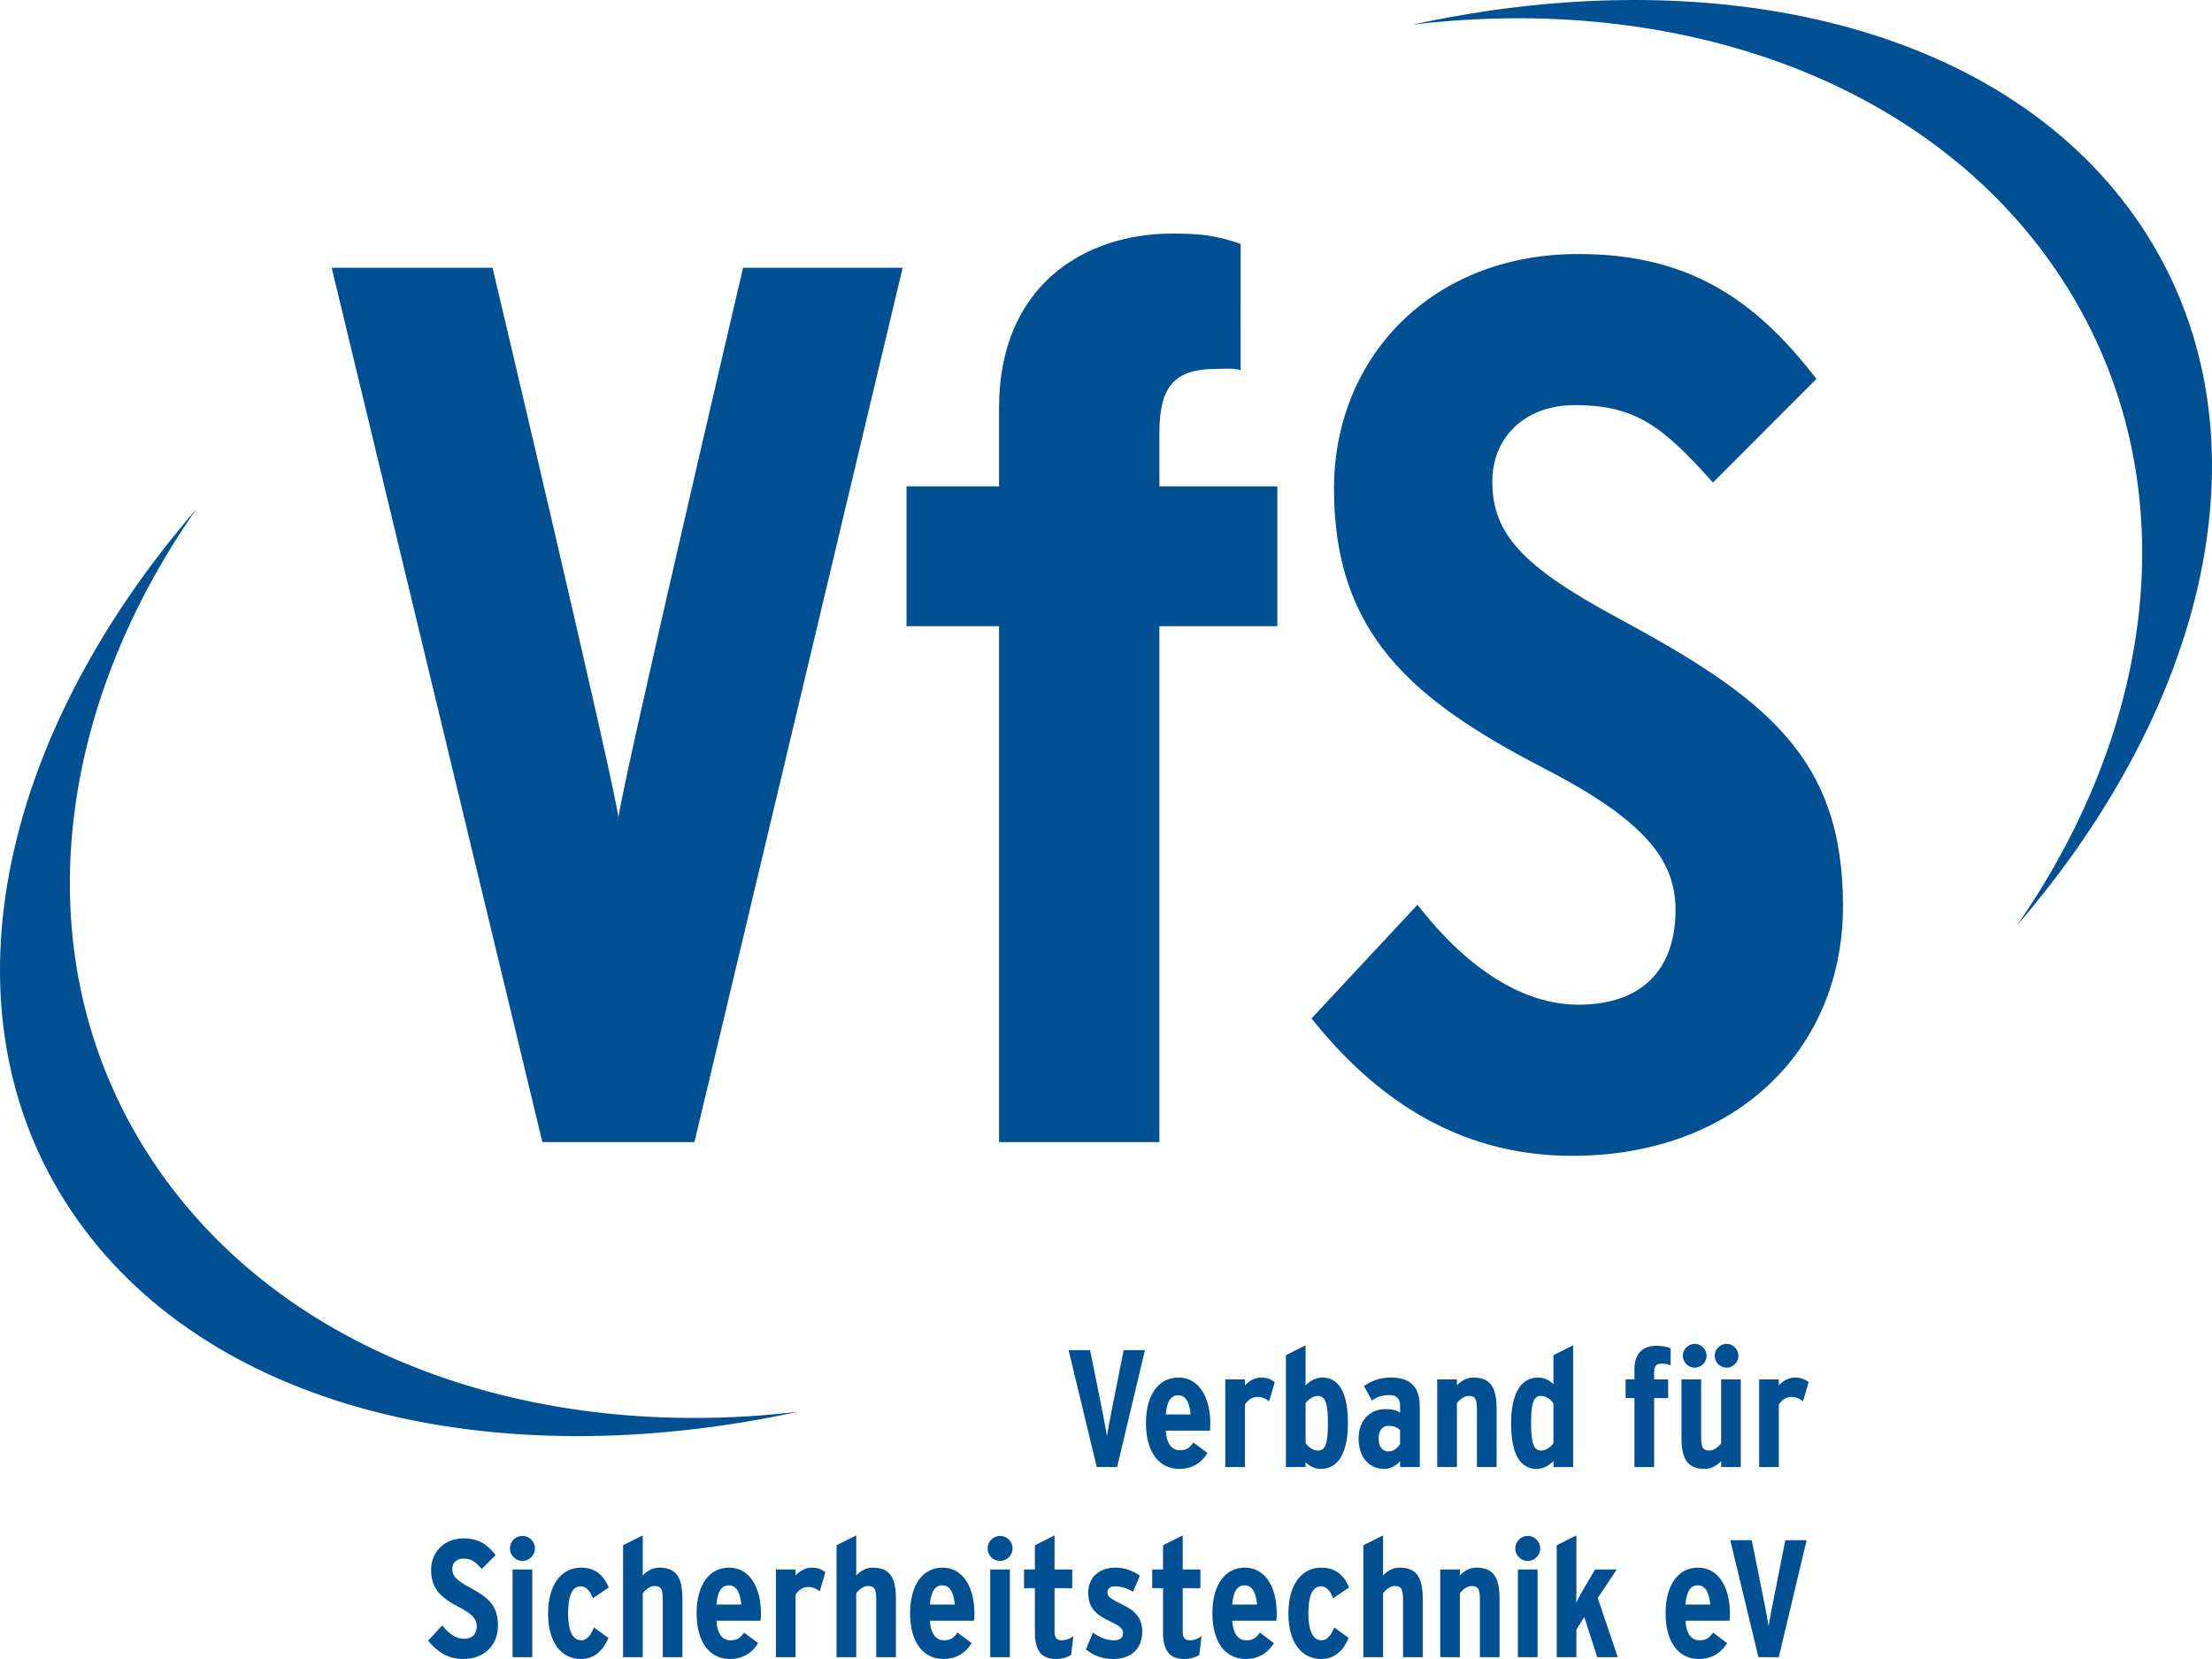 <?xml version="1.0" encoding="UTF-8"?>
<svg width="160px" height="120px" viewBox="0 0 160 120" version="1.1" xmlns="http://www.w3.org/2000/svg" xmlns:xlink="http://www.w3.org/1999/xlink">
    <!-- Generator: Sketch 52.4 (67378) - http://www.bohemiancoding.com/sketch -->
    <title>vfs-logo</title>
    <desc>Created with Sketch.</desc>
    <g id="Page-1" stroke="none" stroke-width="1" fill="none" fill-rule="evenodd">
        <g id="VfS-Logo-cmyk" transform="translate(-18, -14)" fill="#005093">
            <path d="M100.817,111.66 L98.804,120.118 L97.332,120.118 L95.294,111.66 L96.85,111.66 L97.671,115.744 C97.79,116.373 98.02,117.52 98.068,117.895 C98.116,117.52 98.345,116.349 98.466,115.744 L99.274,111.66 L100.817,111.66 Z M105.544,116.952 C105.544,117.121 105.532,117.315 105.519,117.484 L102.324,117.484 C102.384,118.463 102.782,118.897 103.337,118.897 C103.844,118.897 104.048,118.717 104.326,118.341 L105.339,119.103 C104.869,119.876 104.145,120.251 103.313,120.251 C101.745,120.251 100.889,118.91 100.889,116.952 C100.889,114.826 101.854,113.642 103.228,113.642 C104.82,113.642 105.544,115.212 105.544,116.952 Z M104.121,116.312 C104.048,115.539 103.831,114.923 103.217,114.923 C102.686,114.923 102.396,115.382 102.324,116.312 L104.121,116.312 Z M110.208,113.968 L109.798,115.358 C109.557,115.164 109.304,115.043 108.966,115.043 C108.592,115.043 108.291,115.236 108.049,115.587 L108.049,120.118 L106.626,120.118 L106.626,113.775 L108.049,113.775 L108.049,114.21 C108.291,113.932 108.737,113.642 109.207,113.642 C109.629,113.642 109.906,113.751 110.208,113.968 Z M115.499,116.941 C115.499,118.874 114.92,120.251 113.534,120.251 C113.112,120.251 112.713,120.057 112.436,119.768 L112.436,120.118 L111.013,120.118 L111.013,112.023 L112.436,111.31 L112.436,114.21 C112.749,113.872 113.196,113.642 113.654,113.642 C114.836,113.642 115.499,114.705 115.499,116.941 Z M114.052,116.988 C114.052,115.599 113.907,114.971 113.316,114.971 C112.967,114.971 112.605,115.249 112.436,115.502 L112.436,118.378 C112.629,118.656 112.943,118.922 113.34,118.922 C113.847,118.922 114.052,118.463 114.052,116.988 Z M120.696,120.118 L119.272,120.118 L119.272,119.683 C118.983,120.046 118.549,120.251 118.139,120.251 C117.029,120.251 116.27,119.405 116.27,118.04 C116.27,116.747 117.09,115.926 118.211,115.926 C118.766,115.926 118.995,116.01 119.272,116.179 L119.272,115.696 C119.272,115.249 119.08,114.91 118.513,114.91 C117.982,114.91 117.633,115.031 117.234,115.297 L116.656,114.258 C117.234,113.859 117.837,113.642 118.609,113.642 C120.08,113.642 120.696,114.367 120.696,115.756 L120.696,120.118 Z M119.272,118.451 L119.272,117.436 C119.044,117.242 118.839,117.134 118.404,117.134 C118.006,117.134 117.717,117.484 117.717,118.016 C117.717,118.632 117.97,118.983 118.44,118.983 C118.778,118.983 119.092,118.753 119.272,118.451 Z M126.253,120.118 L124.831,120.118 L124.831,116.01 C124.831,115.225 124.734,114.971 124.227,114.971 C123.914,114.971 123.552,115.249 123.383,115.502 L123.383,120.118 L121.96,120.118 L121.96,113.775 L123.383,113.775 L123.383,114.21 C123.696,113.872 124.107,113.642 124.565,113.642 C125.916,113.642 126.253,114.476 126.253,115.962 L126.253,120.118 Z M131.788,120.118 L130.365,120.118 L130.365,119.683 C130.051,120.021 129.606,120.251 129.147,120.251 C127.966,120.251 127.302,119.188 127.302,116.952 C127.302,115.019 127.881,113.642 129.268,113.642 C129.69,113.642 130.088,113.835 130.365,114.125 L130.365,112.023 L131.788,111.31 L131.788,120.118 Z M130.365,118.39 L130.365,115.515 C130.172,115.236 129.859,114.971 129.461,114.971 C128.954,114.971 128.749,115.43 128.749,116.904 C128.749,118.294 128.894,118.922 129.485,118.922 C129.834,118.922 130.196,118.644 130.365,118.39 Z M138.842,112.76 C138.661,112.675 138.479,112.639 138.202,112.639 C137.804,112.639 137.648,112.796 137.648,113.255 L137.648,113.775 L138.661,113.775 L138.661,115.128 L137.648,115.128 L137.648,120.118 L136.224,120.118 L136.224,115.128 L135.585,115.128 L135.585,113.775 L136.224,113.775 L136.224,113.014 C136.224,111.841 136.912,111.346 137.768,111.346 C138.262,111.346 138.564,111.407 138.842,111.527 L138.842,112.76 Z M143.749,112.071 C143.749,112.53 143.351,112.929 142.893,112.929 C142.423,112.929 142.024,112.53 142.024,112.071 C142.024,111.6 142.423,111.201 142.893,111.201 C143.351,111.201 143.749,111.6 143.749,112.071 Z M141.446,112.071 C141.446,112.53 141.048,112.929 140.59,112.929 C140.119,112.929 139.721,112.53 139.721,112.071 C139.721,111.6 140.119,111.201 140.59,111.201 C141.048,111.201 141.446,111.6 141.446,112.071 Z M143.918,120.118 L142.495,120.118 L142.495,119.683 C142.181,120.021 141.771,120.251 141.313,120.251 C139.963,120.251 139.625,119.417 139.625,117.931 L139.625,113.775 L141.048,113.775 L141.048,117.882 C141.048,118.668 141.144,118.922 141.651,118.922 C141.965,118.922 142.326,118.644 142.495,118.39 L142.495,113.775 L143.918,113.775 L143.918,120.118 Z M148.826,113.968 L148.415,115.358 C148.174,115.164 147.921,115.043 147.584,115.043 C147.21,115.043 146.908,115.236 146.667,115.587 L146.667,120.118 L145.244,120.118 L145.244,113.775 L146.667,113.775 L146.667,114.21 C146.908,113.932 147.354,113.642 147.825,113.642 C148.247,113.642 148.524,113.751 148.826,113.968 Z M54.017,131.584 C54.017,132.985 53.053,134 51.485,134 C50.34,134 49.544,133.396 48.965,132.671 L49.99,131.571 C50.496,132.224 51.039,132.538 51.546,132.538 C52.173,132.538 52.486,132.187 52.486,131.62 C52.486,131.136 52.185,130.75 51.196,130.242 C49.941,129.59 49.182,128.95 49.182,127.548 C49.182,126.28 50.123,125.276 51.546,125.276 C52.595,125.276 53.245,125.699 53.849,126.485 L52.848,127.487 C52.353,126.931 52.088,126.738 51.509,126.738 C51.027,126.738 50.713,127.053 50.713,127.475 C50.713,127.983 51.003,128.297 51.92,128.793 C53.378,129.578 54.017,130.157 54.017,131.584 Z M56.694,126.001 C56.694,126.496 56.284,126.908 55.789,126.908 C55.295,126.908 54.885,126.496 54.885,126.001 C54.885,125.506 55.295,125.096 55.789,125.096 C56.284,125.096 56.694,125.506 56.694,126.001 Z M55.078,133.867 L55.078,127.523 L56.5,127.523 L56.5,133.867 L55.078,133.867 Z M62.033,128.829 L60.888,129.602 C60.671,129.083 60.417,128.744 59.995,128.744 C59.356,128.744 59.091,129.505 59.091,130.689 C59.091,131.873 59.381,132.647 60.044,132.647 C60.453,132.647 60.755,132.248 60.96,131.717 L62.01,132.478 C61.635,133.36 61.008,134 60.031,134 C58.633,134 57.644,132.852 57.644,130.713 C57.644,128.575 58.645,127.391 60.02,127.391 C60.997,127.391 61.647,127.886 62.033,128.829 Z M67.362,133.867 L65.94,133.867 L65.94,129.759 C65.94,128.973 65.843,128.72 65.337,128.72 C65.023,128.72 64.661,128.998 64.492,129.252 L64.492,133.867 L63.069,133.867 L63.069,125.772 L64.492,125.059 L64.492,127.959 C64.806,127.62 65.216,127.391 65.674,127.391 C67.025,127.391 67.362,128.225 67.362,129.711 L67.362,133.867 Z M73.042,130.702 C73.042,130.871 73.03,131.064 73.018,131.233 L69.822,131.233 C69.882,132.212 70.28,132.647 70.835,132.647 C71.341,132.647 71.546,132.465 71.824,132.091 L72.837,132.852 C72.367,133.626 71.643,134 70.81,134 C69.243,134 68.387,132.658 68.387,130.702 C68.387,128.575 69.352,127.391 70.726,127.391 C72.318,127.391 73.042,128.962 73.042,130.702 Z M71.618,130.061 C71.546,129.288 71.329,128.672 70.715,128.672 C70.184,128.672 69.894,129.131 69.822,130.061 L71.618,130.061 Z M77.705,127.717 L77.296,129.106 C77.055,128.913 76.802,128.793 76.464,128.793 C76.09,128.793 75.789,128.986 75.547,129.336 L75.547,133.867 L74.124,133.867 L74.124,127.524 L75.547,127.524 L75.547,127.959 C75.789,127.681 76.234,127.391 76.705,127.391 C77.127,127.391 77.405,127.5 77.705,127.717 Z M82.804,133.867 L81.381,133.867 L81.381,129.759 C81.381,128.973 81.285,128.72 80.778,128.72 C80.464,128.72 80.103,128.998 79.934,129.252 L79.934,133.867 L78.511,133.867 L78.511,125.772 L79.934,125.059 L79.934,127.959 C80.248,127.62 80.658,127.391 81.116,127.391 C82.466,127.391 82.804,128.225 82.804,129.711 L82.804,133.867 Z M88.484,130.702 C88.484,130.871 88.471,131.064 88.46,131.233 L85.264,131.233 C85.325,132.212 85.722,132.647 86.277,132.647 C86.783,132.647 86.988,132.465 87.266,132.091 L88.279,132.852 C87.808,133.626 87.085,134 86.253,134 C84.686,134 83.829,132.658 83.829,130.702 C83.829,128.575 84.794,127.391 86.169,127.391 C87.76,127.391 88.484,128.962 88.484,130.702 Z M87.06,130.061 C86.988,129.288 86.772,128.672 86.156,128.672 C85.626,128.672 85.336,129.131 85.264,130.061 L87.06,130.061 Z M91.243,126.001 C91.243,126.496 90.833,126.908 90.338,126.908 C89.844,126.908 89.434,126.496 89.434,126.001 C89.434,125.506 89.844,125.096 90.338,125.096 C90.833,125.096 91.243,125.506 91.243,126.001 Z M89.627,133.867 L89.627,127.523 L91.049,127.523 L91.049,133.867 L89.627,133.867 Z M95.642,132.345 L95.473,133.722 C95.16,133.892 94.81,134 94.388,134 C93.363,134 92.856,133.444 92.856,132.055 L92.856,128.877 L92.072,128.877 L92.072,127.524 L92.856,127.524 L92.856,125.772 L94.279,125.059 L94.279,127.524 L95.557,127.524 L95.557,128.877 L94.279,128.877 L94.279,132.019 C94.279,132.49 94.46,132.647 94.798,132.647 C95.075,132.647 95.365,132.55 95.642,132.345 Z M100.621,132.006 C100.621,133.311 99.753,134 98.547,134 C97.763,134 97.136,133.782 96.545,133.311 L97.052,132.091 C97.583,132.465 98.065,132.647 98.571,132.647 C99.018,132.647 99.235,132.442 99.235,132.127 C99.235,131.777 98.982,131.607 98.089,131.172 C97.172,130.726 96.714,130.194 96.714,129.216 C96.714,128.079 97.535,127.391 98.668,127.391 C99.332,127.391 99.886,127.584 100.453,127.971 L99.958,129.131 C99.415,128.84 99.09,128.744 98.632,128.744 C98.306,128.744 98.101,128.925 98.101,129.18 C98.101,129.457 98.294,129.638 99.162,130.049 C100.09,130.496 100.621,131.015 100.621,132.006 Z M104.911,132.345 L104.743,133.722 C104.429,133.892 104.08,134 103.658,134 C102.632,134 102.126,133.444 102.126,132.055 L102.126,128.877 L101.343,128.877 L101.343,127.524 L102.126,127.524 L102.126,125.772 L103.549,125.059 L103.549,127.524 L104.827,127.524 L104.827,128.877 L103.549,128.877 L103.549,132.019 C103.549,132.49 103.73,132.647 104.067,132.647 C104.345,132.647 104.634,132.55 104.911,132.345 Z M110.35,130.702 C110.35,130.871 110.338,131.064 110.325,131.233 L107.13,131.233 C107.19,132.212 107.588,132.647 108.143,132.647 C108.65,132.647 108.855,132.465 109.131,132.091 L110.144,132.852 C109.674,133.626 108.95,134 108.119,134 C106.551,134 105.695,132.658 105.695,130.702 C105.695,128.575 106.659,127.391 108.034,127.391 C109.626,127.391 110.35,128.962 110.35,130.702 Z M108.927,130.061 C108.855,129.288 108.637,128.672 108.022,128.672 C107.492,128.672 107.202,129.131 107.13,130.061 L108.927,130.061 Z M115.581,128.829 L114.435,129.602 C114.218,129.083 113.965,128.744 113.543,128.744 C112.903,128.744 112.638,129.505 112.638,130.689 C112.638,131.873 112.927,132.647 113.591,132.647 C114.001,132.647 114.302,132.248 114.507,131.717 L115.556,132.478 C115.182,133.36 114.555,134 113.579,134 C112.18,134 111.192,132.852 111.192,130.713 C111.192,128.575 112.192,127.391 113.566,127.391 C114.543,127.391 115.195,127.886 115.581,128.829 Z M120.91,133.867 L119.486,133.867 L119.486,129.759 C119.486,128.973 119.39,128.72 118.883,128.72 C118.57,128.72 118.208,128.998 118.039,129.252 L118.039,133.867 L116.616,133.867 L116.616,125.772 L118.039,125.059 L118.039,127.959 C118.353,127.62 118.763,127.391 119.221,127.391 C120.572,127.391 120.91,128.225 120.91,129.711 L120.91,133.867 Z M126.468,133.867 L125.045,133.867 L125.045,129.759 C125.045,128.973 124.949,128.72 124.442,128.72 C124.129,128.72 123.767,128.998 123.598,129.252 L123.598,133.867 L122.175,133.867 L122.175,127.524 L123.598,127.524 L123.598,127.959 C123.912,127.62 124.322,127.391 124.78,127.391 C126.13,127.391 126.468,128.225 126.468,129.711 L126.468,133.867 Z M129.411,126.001 C129.411,126.496 129,126.908 128.506,126.908 C128.012,126.908 127.601,126.496 127.601,126.001 C127.601,125.506 128.012,125.096 128.506,125.096 C129,125.096 129.411,125.506 129.411,126.001 Z M127.795,133.867 L127.795,127.523 L129.217,127.523 L129.217,133.867 L127.795,133.867 Z M135.016,133.867 L133.532,133.867 L132.592,130.955 L132.025,131.886 L132.025,133.867 L130.602,133.867 L130.602,125.772 L132.025,125.059 L132.025,129.034 C132.025,129.385 132.012,129.578 132.012,129.928 C132.157,129.614 132.35,129.264 132.495,129.022 L133.375,127.524 L134.943,127.524 L133.568,129.59 L135.016,133.867 Z M143.13,130.702 C143.13,130.871 143.118,131.064 143.106,131.233 L139.91,131.233 C139.97,132.212 140.368,132.647 140.923,132.647 C141.429,132.647 141.634,132.465 141.912,132.091 L142.925,132.852 C142.455,133.626 141.731,134 140.898,134 C139.331,134 138.475,132.658 138.475,130.702 C138.475,128.575 139.44,127.391 140.815,127.391 C142.406,127.391 143.13,128.962 143.13,130.702 Z M141.706,130.061 C141.634,129.288 141.417,128.672 140.803,128.672 C140.272,128.672 139.982,129.131 139.91,130.061 L141.706,130.061 Z M148.678,125.409 L146.664,133.867 L145.193,133.867 L143.155,125.409 L144.711,125.409 L145.531,129.493 C145.651,130.121 145.881,131.269 145.929,131.644 C145.977,131.269 146.206,130.097 146.327,129.493 L147.135,125.409 L148.678,125.409 Z M120.19,15.779 C142.399,10.958 163.279,15.979 172.866,30.323 C182.442,44.651 178.16,64.399 163.86,80.981 C174.392,65.86 176.251,47.804 166.906,33.821 C157.546,19.819 139.349,13.492 120.19,15.779 Z M23.134,101.554 C13.548,87.212 17.849,67.44 32.183,50.848 C21.615,65.98 19.74,84.064 29.097,98.065 C38.441,112.046 56.594,118.373 75.719,116.119 C53.545,120.906 32.708,115.879 23.134,101.554 Z M83.291,33.366 L68.232,96.61 L57.231,96.61 L41.992,33.366 L53.626,33.366 C53.626,33.366 62.372,70.325 62.732,73.125 C63.093,70.325 71.749,33.366 71.749,33.366 L83.291,33.366 Z M107.74,31.645 L107.735,40.765 C107.079,40.612 106.644,40.683 106.009,40.683 C103.034,40.683 101.862,41.858 101.862,45.292 L101.862,49.177 L110.393,49.177 L110.393,59.296 L101.862,59.296 L101.862,96.61 L90.264,96.61 L90.264,59.296 L83.571,59.296 L83.571,49.177 L90.264,49.177 L90.264,43.485 C90.264,34.722 96.373,30.896 102.776,30.896 C104.66,30.896 105.895,30.987 107.74,31.645 Z M151.308,79.535 C151.308,90.015 143.436,97.604 131.713,97.604 C123.147,97.604 117.196,93.086 112.867,87.666 L120.531,79.443 C124.319,84.322 128.376,86.671 132.165,86.671 C136.852,86.671 139.196,84.05 139.196,79.805 C139.196,76.191 136.943,73.3 129.549,69.505 C120.17,64.626 114.491,59.838 114.491,49.358 C114.491,39.871 121.523,32.373 132.165,32.373 C140.009,32.373 144.878,35.535 149.386,41.408 L141.901,48.906 C138.204,44.749 136.222,43.304 131.893,43.304 C128.287,43.304 125.943,45.653 125.943,48.814 C125.943,52.61 128.105,54.959 134.958,58.664 C145.87,64.536 151.308,68.872 151.308,79.535 Z" id="vfs-logo"></path>
        </g>
    </g>
</svg>